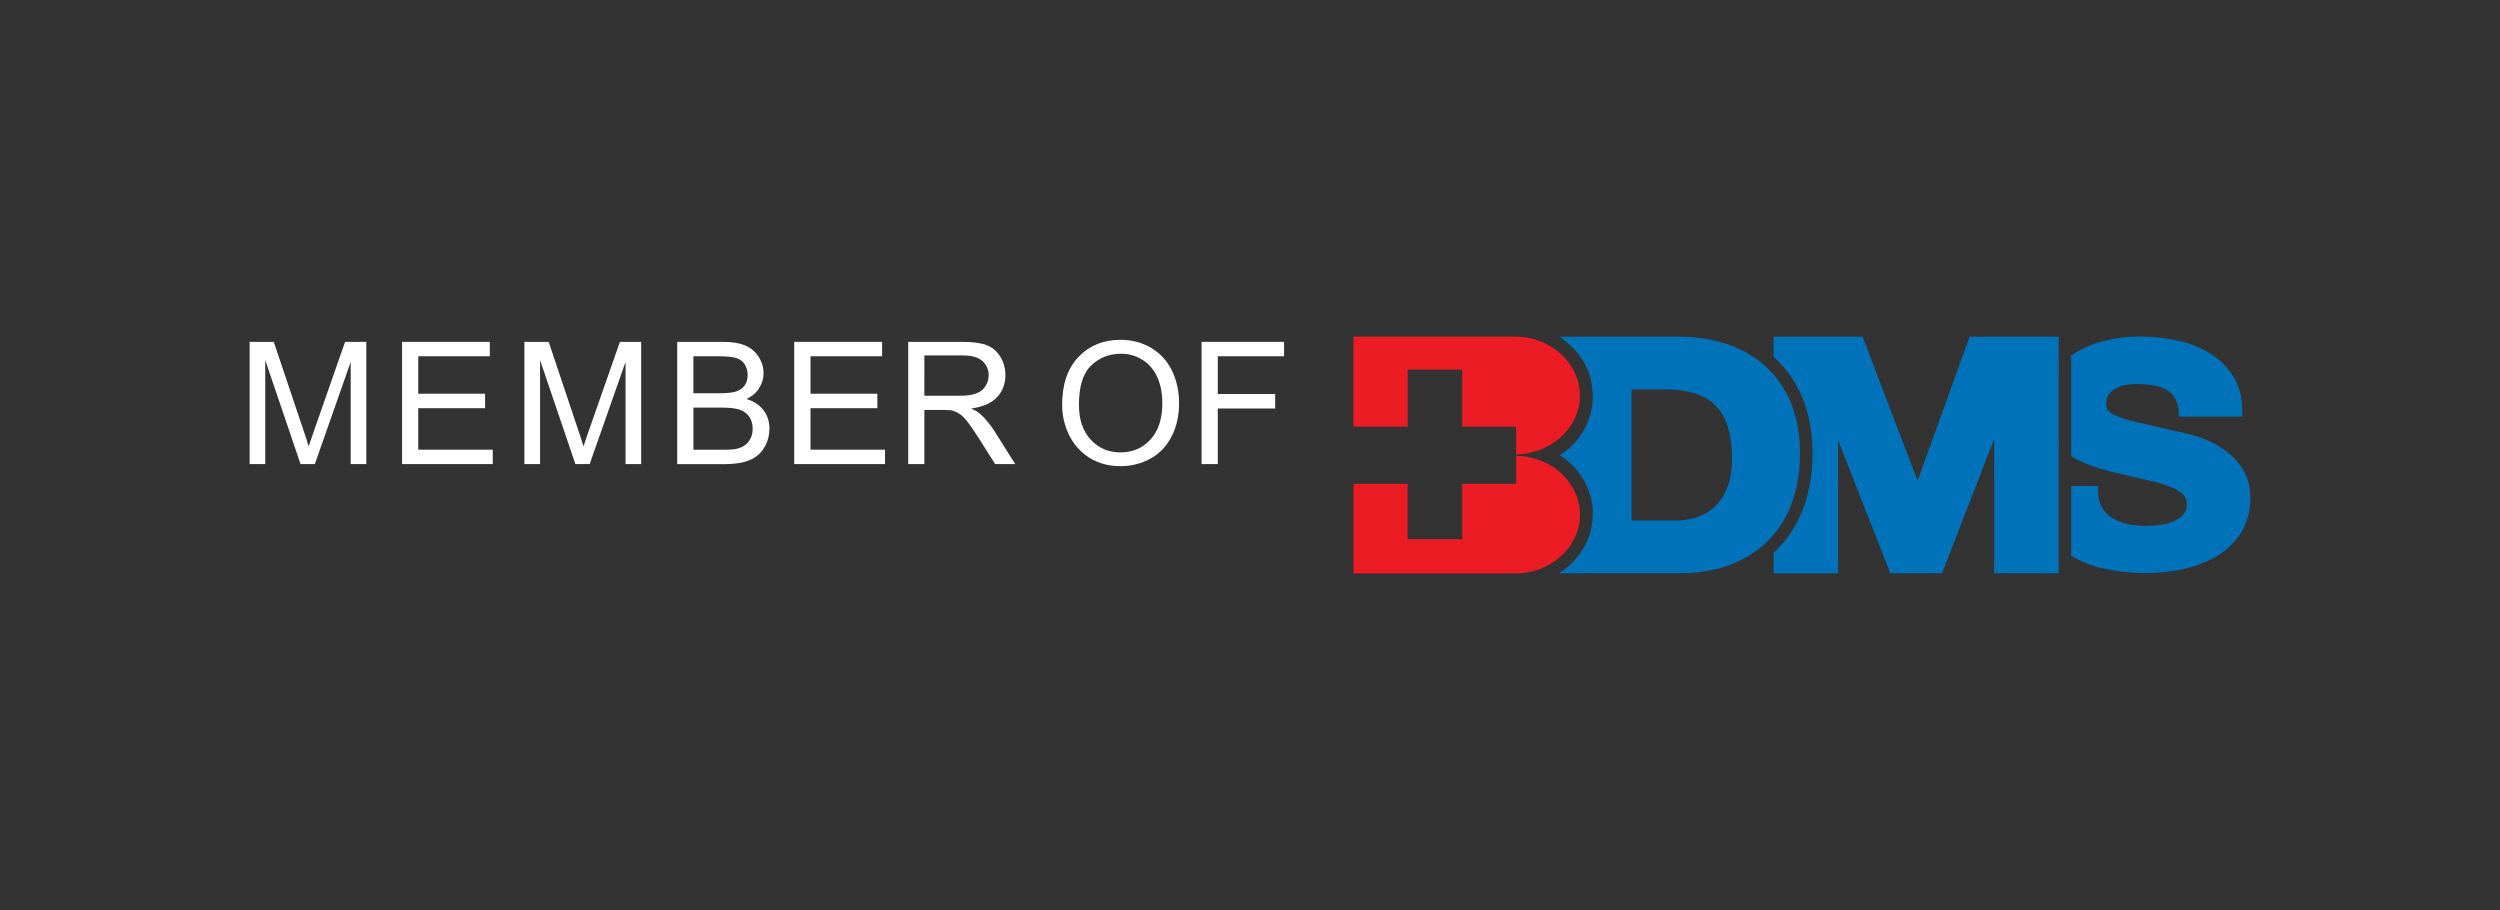 <?xml version="1.0" encoding="utf-8"?>
<!-- Generator: Adobe Illustrator 16.0.0, SVG Export Plug-In . SVG Version: 6.00 Build 0)  -->
<!DOCTYPE svg PUBLIC "-//W3C//DTD SVG 1.1//EN" "http://www.w3.org/Graphics/SVG/1.1/DTD/svg11.dtd">
<svg version="1.1" id="Layer_1" xmlns="http://www.w3.org/2000/svg" xmlns:xlink="http://www.w3.org/1999/xlink" x="0px" y="0px"
	 width="500px" height="182px" viewBox="0 0 500 182" enable-background="new 0 0 500 182" xml:space="preserve">
<rect x="0" y="0" width="500" height="182" fill="#333333" stroke="none"/>
<g>
	<path fill="#0072BA" d="M448.151,93.217c-1.241-1.668-2.731-3.009-4.451-4.023c-1.677-0.975-3.367-1.708-5.087-2.149
		c-1.624-0.43-2.922-0.744-3.861-0.912c0.053,0.02-7.291-1.677-7.291-1.677c-1.811-0.43-3.214-0.859-4.22-1.268
		c-1.088-0.461-1.485-0.849-1.62-1.048c-0.238-0.355-0.369-0.858-0.369-1.498c0-0.724,0.159-1.289,0.47-1.719
		c0.373-0.483,0.824-0.891,1.385-1.205c0.585-0.335,1.231-0.566,1.954-0.713c0.771-0.136,1.538-0.209,2.319-0.209
		c1.216,0,2.366,0.093,3.392,0.282c0.949,0.178,1.806,0.472,2.538,0.88c0.695,0.389,1.227,0.912,1.668,1.613
		c0.436,0.703,0.68,1.625,0.766,2.767l0.063,0.986h1.111h10.346h1.184v-1.059c0-2.672-0.574-4.977-1.724-6.886
		c-1.155-1.885-2.746-3.457-4.7-4.672c-1.905-1.205-4.135-2.096-6.597-2.621c-2.419-0.522-4.971-0.785-7.567-0.785
		c-2.271,0-4.575,0.283-6.827,0.828c-2.305,0.556-4.393,1.425-6.213,2.579c-0.2,0.126-0.393,0.251-0.584,0.377v20.151
		c1.273,0.785,2.69,1.456,4.225,1.98c1.752,0.598,3.584,1.11,5.432,1.518c1.729,0.431,3.503,0.838,5.227,1.207
		c1.653,0.354,3.157,0.764,4.446,1.226c1.197,0.441,2.179,0.974,2.902,1.591c0.604,0.537,0.896,1.208,0.896,2.089
		c0,0.857-0.22,1.528-0.699,2.04c-0.512,0.59-1.145,1.04-1.936,1.375c-0.843,0.354-1.753,0.609-2.716,0.724
		c-1.02,0.125-1.979,0.196-2.874,0.196c-1.293,0-2.558-0.133-3.765-0.406c-1.155-0.283-2.171-0.692-3.02-1.236
		c-0.81-0.524-1.484-1.226-1.982-2.074c-0.488-0.862-0.742-1.95-0.742-3.209v-1.057h-1.188h-4.206v13.957
		c1.901,1.13,4.047,1.992,6.423,2.536c2.593,0.597,5.312,0.913,8.062,0.913c3.406,0,6.468-0.357,9.078-1.08
		c2.664-0.725,4.9-1.751,6.711-3.051c1.836-1.34,3.233-2.955,4.163-4.778c0.938-1.822,1.399-3.824,1.399-5.941
		C450.072,97.135,449.43,94.936,448.151,93.217"/>
	<path fill="#0072BA" d="M410.503,67.334h-15.674h-0.91l-0.265,0.765l-10.136,28.042l-10.722-28.054l-0.272-0.753h-0.896h-15.664
		h-1.246v1.11v2.882c0,0.011,0.028,0.031,0.028,0.042c2.452,2.201,4.388,4.968,5.754,8.226c1.326,3.206,2.002,6.958,2.002,11.14
		c0,3.646-0.546,7.096-1.61,10.228c-1.111,3.258-2.807,6.118-5.077,8.509c-0.34,0.366-0.724,0.714-1.097,1.078v2.988v1.122h1.246
		h10.419h1.23v-1.122V88.02l10.156,25.882l0.291,0.757h0.882h8.565h0.891l0.298-0.757l10.142-26.134v25.769v1.122h1.226h10.438h1.24
		v-1.122V68.444v-1.11H410.503z"/>
	<path fill="#0072BA" d="M359.997,90.733c0-3.407-0.479-6.478-1.428-9.138c-0.114-0.357-0.234-0.702-0.383-1.038
		c-0.599-1.436-1.326-2.766-2.179-3.993c-0.006-0.011-0.006-0.02-0.006-0.02c-0.11-0.158-0.211-0.284-0.316-0.43
		c-0.119-0.147-0.239-0.325-0.339-0.472c-0.691-0.88-1.456-1.677-2.262-2.409c-0.724-0.662-1.471-1.249-2.295-1.783
		c-1.643-1.11-3.468-2-5.45-2.651c-2.956-0.964-6.166-1.466-9.534-1.466h-21.849h-1.236h-0.9c3.043,1.938,5.312,4.852,6.275,8.225
		c0.062,0.304,0.144,0.598,0.182,0.912c0.067,0.304,0.11,0.619,0.158,0.922v0.074c0.044,0.252,0.053,0.503,0.081,0.764
		c0,0.074,0.016,0.147,0.016,0.22c0.009,0.273,0.023,0.545,0.023,0.828V79.3v0.062c0,0.294-0.015,0.598-0.023,0.88
		c0,0.021-0.016,0.053-0.016,0.073c-0.028,0.295-0.037,0.578-0.081,0.871v0.011c-0.608,4.108-3.003,7.639-6.467,9.85
		c3.641,2.37,6.127,6.14,6.548,10.458c0,0.042,0,0.085,0.016,0.137c0,0.125,0.009,0.252,0.009,0.378
		c0.015,0.178,0.015,0.355,0.015,0.544c0,0.271-0.015,0.544-0.023,0.817c0,0.071-0.016,0.137-0.016,0.23
		c-0.009,0.188-0.028,0.388-0.052,0.599c-0.01,0.062-0.01,0.146-0.029,0.221c-0.023,0.239-0.062,0.459-0.104,0.689
		c-0.005,0.136-0.054,0.273-0.067,0.409c-0.024,0.114-0.053,0.209-0.063,0.305c-0.043,0.146-0.062,0.302-0.104,0.459v0.021
		c-0.105,0.377-0.226,0.765-0.345,1.134c-0.01,0-0.01,0.019-0.01,0.019c-1.111,2.946-3.209,5.452-5.921,7.191h0.9h1.236h21.849
		c4.015,0,7.594-0.631,10.597-1.846c2.362-0.953,4.422-2.203,6.185-3.721c0.498-0.43,0.967-0.867,1.407-1.332
		c0.455-0.479,0.859-0.963,1.257-1.467c1.407-1.811,2.505-3.865,3.266-6.129C359.508,97.292,359.997,94.116,359.997,90.733
		 M326.311,104.113V77.886h6.731c1.375,0,2.653,0.083,3.818,0.283c0.957,0.157,1.834,0.377,2.61,0.66
		c1.451,0.534,2.664,1.299,3.606,2.232c0.14,0.136,0.27,0.293,0.398,0.439c1.011,1.163,1.768,2.61,2.213,4.286
		c0.475,1.739,0.714,3.72,0.714,5.91c0,2.339-0.345,4.329-0.987,5.941c-0.646,1.562-1.503,2.84-2.558,3.803
		c-1.049,0.944-2.242,1.614-3.574,2.036c-1.354,0.426-2.811,0.637-4.273,0.637H326.311z"/>
	<path fill="#EB1C24" d="M281.535,85.336V73.925h10.902v11.411h10.789v5.554c7.08-0.146,12.757-5.365,12.757-11.778
		c0-6.497-5.826-11.788-13.006-11.788h-32.292v18.013H281.535z"/>
	<path fill="#EB1C24" d="M303.227,91.152v5.605h-10.789v11.078h-10.902V96.758h-10.846v17.94h32.288
		c7.186,0,13.016-5.271,13.016-11.769C315.993,96.497,310.307,91.267,303.227,91.152"/>
	<path fill="#fff" d="M49.928,92.818V68.371h4.823l5.816,17.301c0.546,1.603,0.938,2.797,1.164,3.605
		c0.302-0.88,0.738-2.201,1.341-3.898l5.945-17.007h4.245v24.447h-3.124V72.385l-7.171,20.434h-2.86l-7.057-20.791v20.791H49.928z"
		/>
	<polygon fill="#fff" points="80.414,92.818 80.414,68.371 97.961,68.371 97.961,71.252 83.648,71.252 83.648,78.745 
		97.013,78.745 97.013,81.637 83.648,81.637 83.648,89.937 98.551,89.937 98.551,92.818 	"/>
	<path fill="#fff" d="M104.883,92.818V68.371h4.853l5.797,17.301c0.545,1.603,0.924,2.797,1.173,3.605
		c0.278-0.88,0.714-2.201,1.323-3.898l5.954-17.007h4.25v24.447h-3.124V72.385l-7.176,20.434h-2.854l-7.066-20.791v20.791H104.883z"
		/>
	<path fill="#fff" d="M135.441,92.829V68.371h9.165c1.873,0,3.377,0.272,4.508,0.744c1.121,0.522,1.993,1.268,2.635,2.284
		c0.661,1.038,0.963,2.118,0.963,3.228c0,1.038-0.288,2.044-0.853,2.945c-0.56,0.933-1.413,1.688-2.563,2.232
		c1.481,0.439,2.601,1.184,3.401,2.232c0.81,1.037,1.188,2.273,1.188,3.698c0,1.165-0.235,2.211-0.709,3.186
		c-0.503,1.006-1.097,1.751-1.792,2.273c-0.714,0.557-1.609,0.965-2.678,1.228c-1.087,0.282-2.4,0.408-3.956,0.408H135.441z
		 M138.685,78.65h5.275c1.442,0,2.481-0.125,3.084-0.303c0.82-0.232,1.452-0.661,1.854-1.216c0.426-0.566,0.637-1.279,0.637-2.117
		c0-0.817-0.197-1.519-0.589-2.137c-0.388-0.607-0.943-1.037-1.667-1.258c-0.724-0.241-1.95-0.367-3.718-0.367h-4.877V78.65z
		 M138.685,89.947h6.065c1.054,0,1.791-0.042,2.203-0.115c0.752-0.127,1.355-0.368,1.868-0.682c0.503-0.304,0.9-0.754,1.227-1.341
		c0.326-0.598,0.484-1.29,0.484-2.076c0-0.922-0.23-1.718-0.675-2.389c-0.479-0.66-1.126-1.141-1.94-1.414
		c-0.848-0.283-2.031-0.409-3.593-0.409h-5.639V89.947z"/>
	<polygon fill="#fff" points="158.843,92.818 158.843,68.371 176.424,68.371 176.424,71.252 162.101,71.252 162.101,78.745 
		175.47,78.745 175.47,81.637 162.101,81.637 162.101,89.937 177.004,89.937 177.004,92.818 	"/>
	<path fill="#fff" d="M181.645,92.818V68.371h10.798c2.16,0,3.804,0.23,4.944,0.671c1.116,0.439,2.016,1.226,2.687,2.315
		c0.675,1.122,1.006,2.348,1.006,3.689c0,1.729-0.545,3.196-1.667,4.391c-1.116,1.183-2.841,1.949-5.179,2.264
		c0.848,0.386,1.514,0.794,1.94,1.204c0.958,0.869,1.84,1.959,2.688,3.269l4.186,6.644h-4.019l-3.215-5.082
		c-0.943-1.478-1.709-2.609-2.323-3.375c-0.604-0.797-1.14-1.311-1.634-1.624c-0.474-0.294-0.967-0.515-1.46-0.651
		c-0.369-0.052-0.981-0.095-1.812-0.095h-3.712v10.826H181.645z M184.874,79.153h6.909c1.475,0,2.605-0.135,3.439-0.46
		c0.824-0.283,1.442-0.764,1.864-1.457c0.431-0.671,0.647-1.403,0.647-2.19c0-1.152-0.427-2.096-1.242-2.829
		c-0.828-0.766-2.14-1.132-3.923-1.132h-7.694V79.153z"/>
	<path fill="#fff" d="M212.429,80.914c0-4.044,1.078-7.209,3.252-9.515c2.185-2.284,5.012-3.437,8.451-3.437
		c2.252,0,4.298,0.544,6.103,1.614c1.821,1.09,3.205,2.588,4.139,4.527c0.949,1.917,1.438,4.097,1.438,6.539
		c0,2.473-0.489,4.684-1.5,6.665c-1.007,1.959-2.415,3.438-4.259,4.443c-1.84,0.984-3.823,1.487-5.931,1.487
		c-2.313,0-4.354-0.534-6.193-1.655c-1.787-1.122-3.157-2.631-4.106-4.569C212.884,85.116,212.429,83.073,212.429,80.914
		 M215.787,80.977c0,2.934,0.791,5.26,2.358,6.958c1.585,1.708,3.563,2.546,5.944,2.546c2.438,0,4.437-0.869,6.003-2.577
		c1.585-1.709,2.371-4.13,2.371-7.284c0-1.97-0.34-3.73-1.016-5.207c-0.68-1.488-1.663-2.651-2.941-3.437
		c-1.288-0.829-2.754-1.227-4.363-1.227c-2.285,0-4.255,0.775-5.901,2.348C216.586,74.668,215.787,77.289,215.787,80.977"/>
	<polygon fill="#fff" points="240.313,92.818 240.313,68.371 256.816,68.371 256.816,71.252 243.552,71.252 243.552,78.797 
		255.034,78.797 255.034,81.701 243.552,81.701 243.552,92.818 	"/>
</g>
</svg>
